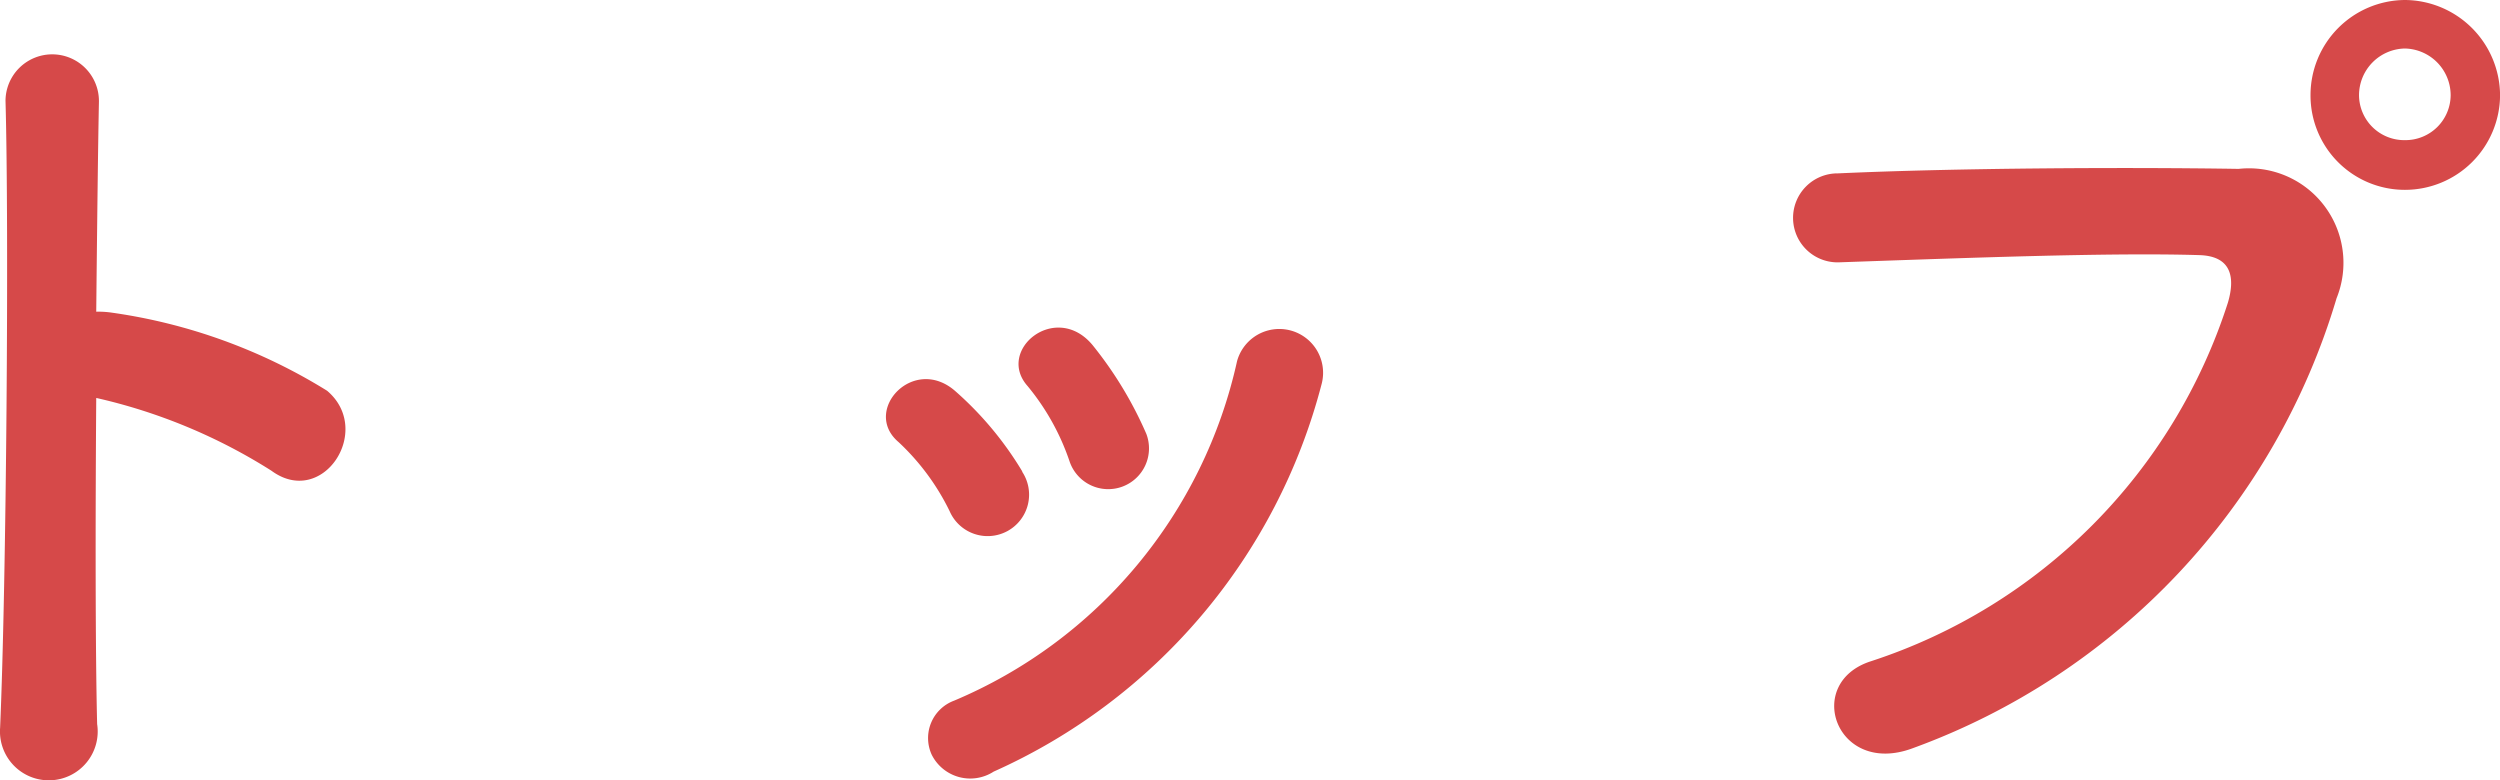 <svg xmlns="http://www.w3.org/2000/svg" width="41.746" height="13.026" viewBox="0 0 41.746 13.026">
  <path id="パス_43249" data-name="パス 43249" d="M-40.56-5.625A9.3,9.3,0,0,1-37.635-4.41c.855.63,1.71-.675.93-1.335a9.278,9.278,0,0,0-3.6-1.305,1.543,1.543,0,0,0-.255-.015c.015-1.47.03-2.775.045-3.51a.78.78,0,0,0-1.56-.015c.06,2.16.015,8.04-.09,10.47a.816.816,0,1,0,1.62-.06C-40.575-1.395-40.575-3.555-40.56-5.625Zm17.535.6a6.428,6.428,0,0,0-.9-1.485c-.615-.735-1.62.09-1.08.69a3.971,3.971,0,0,1,.7,1.26A.681.681,0,1,0-23.025-5.025Zm-2.55,5.64A9.781,9.781,0,0,0-20.1-5.85a.731.731,0,1,0-1.41-.39A8.03,8.03,0,0,1-26.235-.57a.666.666,0,0,0-.375.9A.719.719,0,0,0-25.575.615Zm.48-5.01a5.659,5.659,0,0,0-1.11-1.335c-.7-.63-1.575.315-.96.84a3.926,3.926,0,0,1,.855,1.155A.692.692,0,1,0-25.1-4.395ZM-.42-10.68a1.6,1.6,0,0,0-1.59-1.59,1.588,1.588,0,0,0-1.575,1.59A1.575,1.575,0,0,0-2.01-9.1,1.588,1.588,0,0,0-.42-10.68ZM-10.23.225A11.477,11.477,0,0,0-3.15-7.29,1.578,1.578,0,0,0-4.785-9.45c-1.9-.03-4.71-.015-6.69.075a.743.743,0,1,0,.03,1.485c2.16-.075,4.53-.165,6-.12.555.015.6.39.48.795A9.282,9.282,0,0,1-10.92-1.23C-12.06-.87-11.505.7-10.23.225ZM-1.245-10.68a.755.755,0,0,1-.765.75.755.755,0,0,1-.765-.75.781.781,0,0,1,.765-.78A.781.781,0,0,1-1.245-10.68Z" transform="translate(42.167 12.27)" fill="#d64949"/>
</svg>
